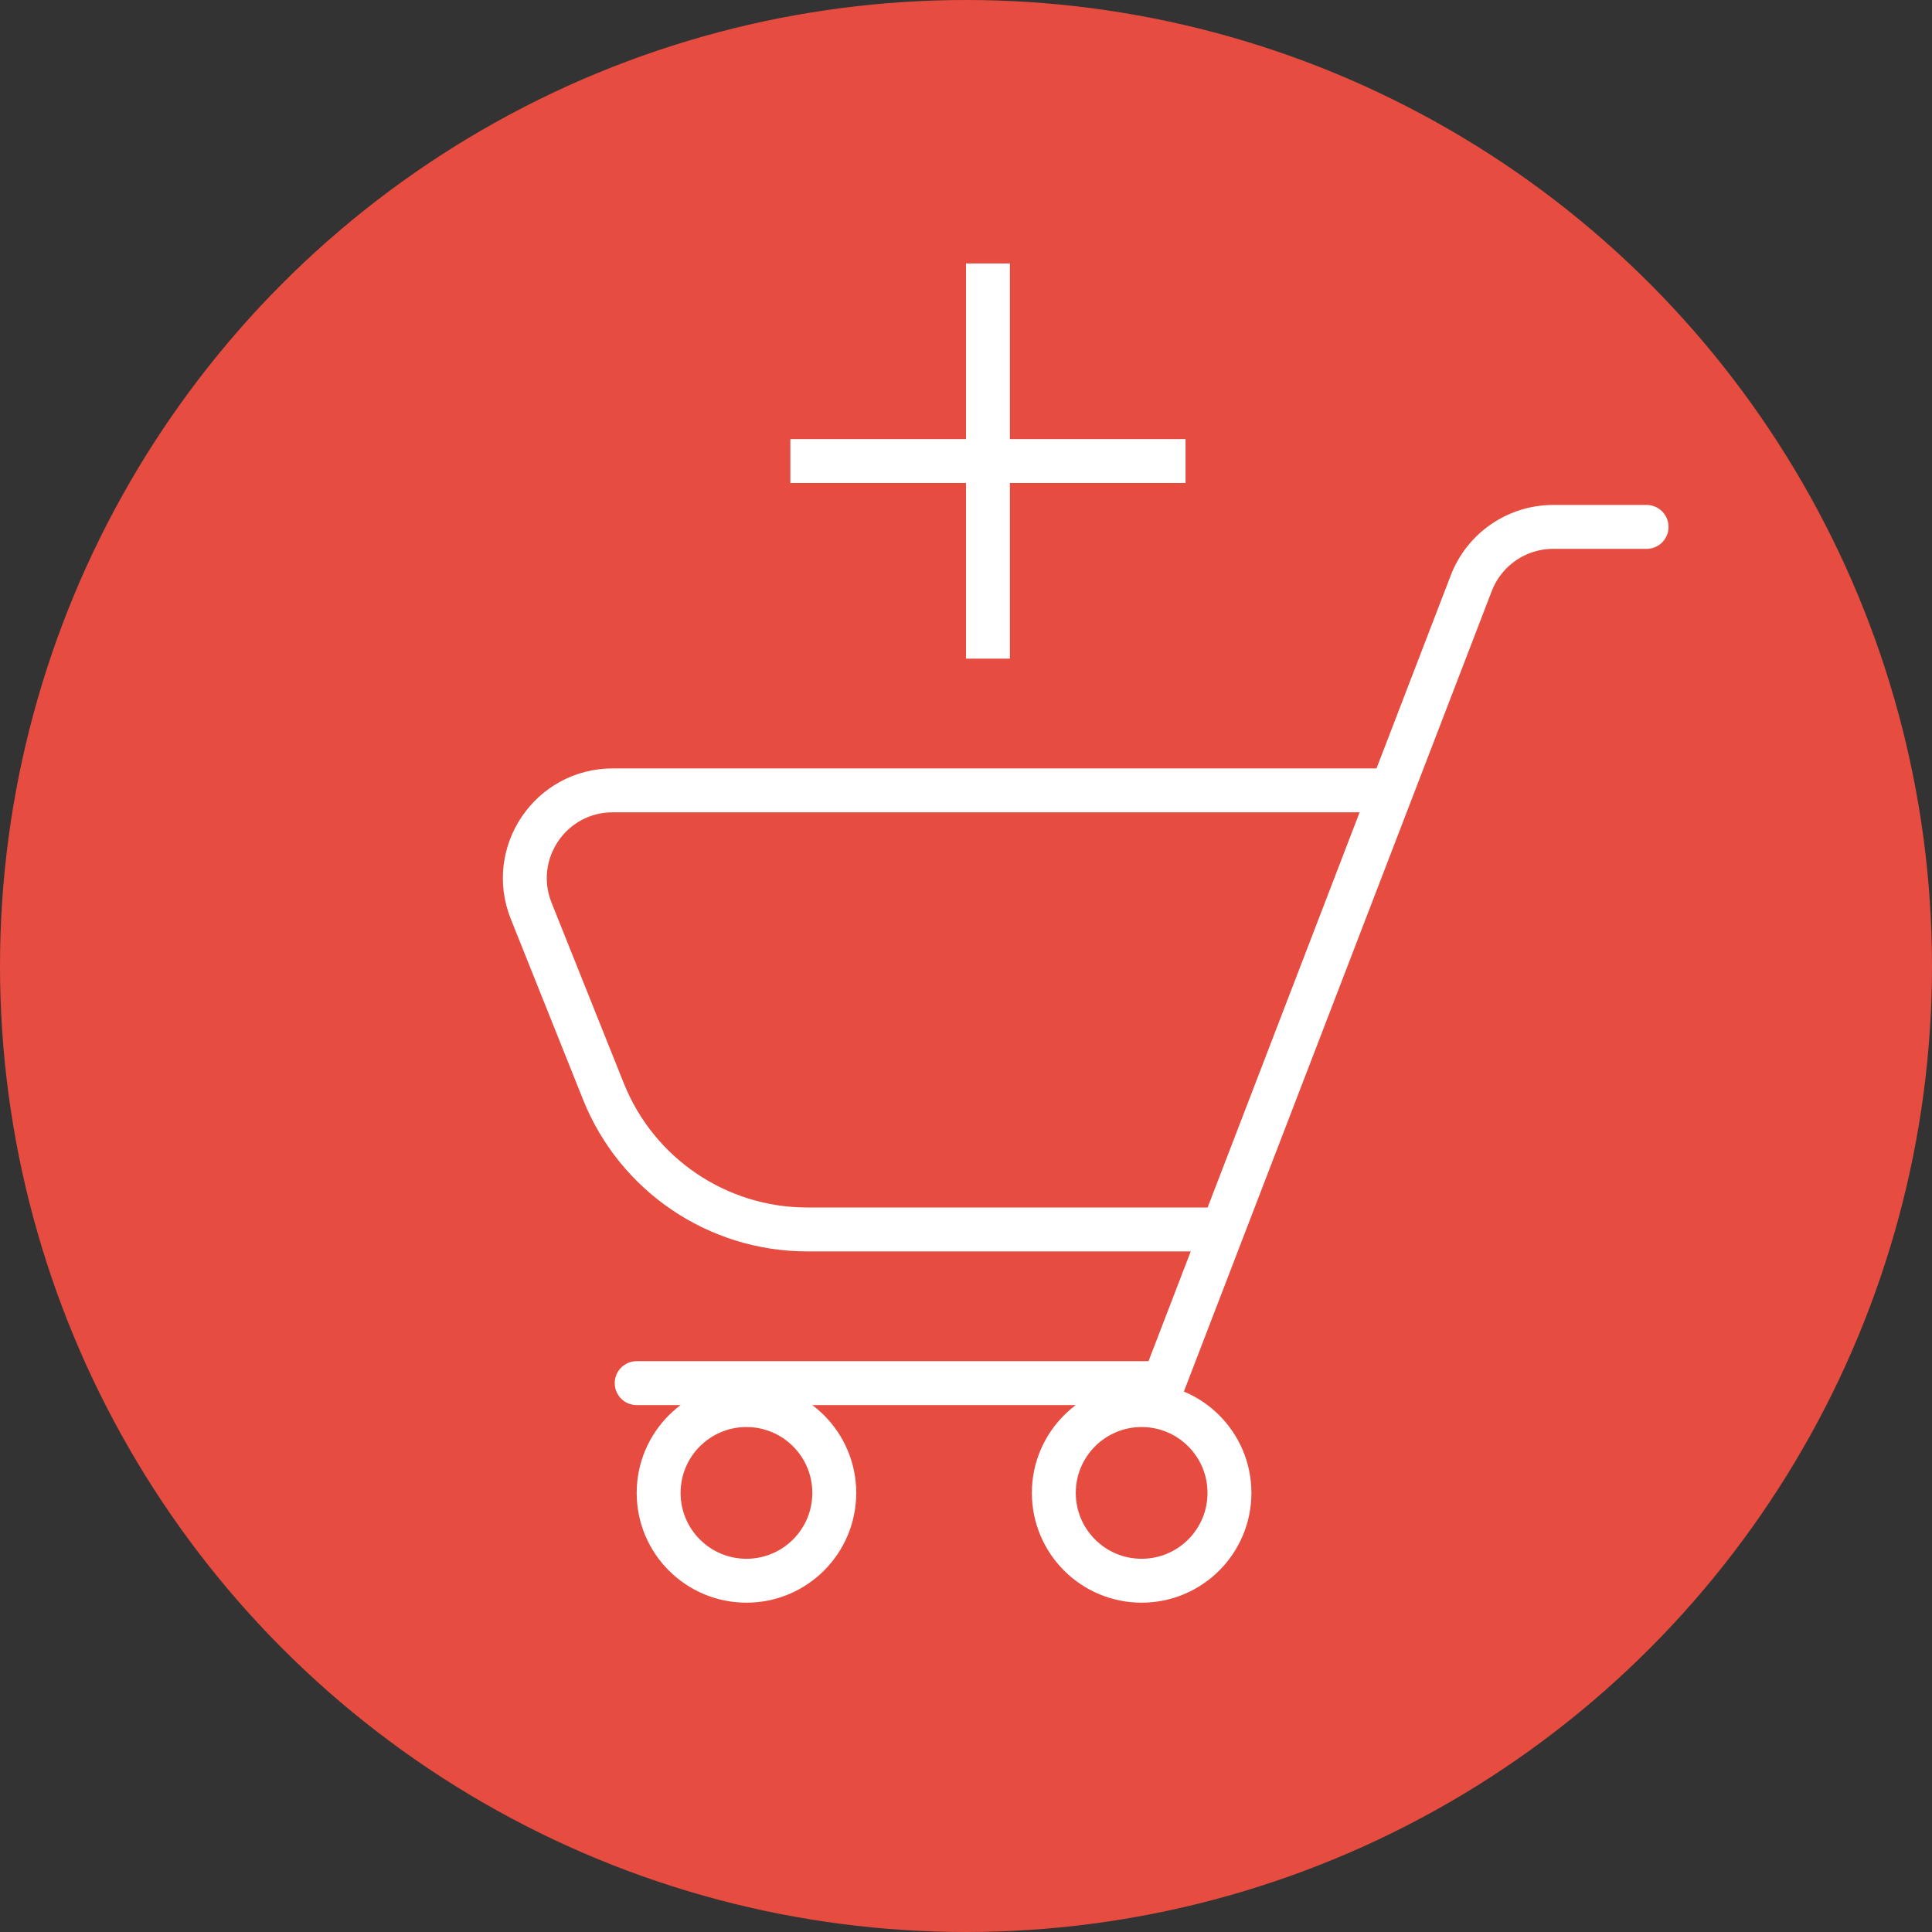 <svg width="44" height="44" viewBox="0 0 44 44" fill="none" xmlns="http://www.w3.org/2000/svg">
<rect x="0" y="0" width="44" height="44" fill="#333333" stroke="none"/>
<g clip-path="url(#clip0_1570_5)">
<circle cx="22" cy="22" r="22" fill="#E64C40"/>
<path d="M18 10.5H27" stroke="white"/>
<path d="M22.5 6L22.5 15" stroke="white"/>
<circle cx="26" cy="34" r="2" stroke="white"/>
<circle cx="17" cy="34" r="2" stroke="white"/>
<path d="M14.5 31.5H26.5L33.507 13.282C33.804 12.51 34.546 12 35.374 12H37.5" stroke="white" stroke-linecap="round"/>
<path d="M31.5 18H13.954C12.539 18 11.572 19.429 12.097 20.743L13.743 24.857C14.502 26.755 16.341 28 18.385 28H28" stroke="white"/>
</g>
<defs>
<clipPath id="clip0_1570_5">
<rect width="44" height="44" fill="white"/>
</clipPath>
</defs>
</svg>

